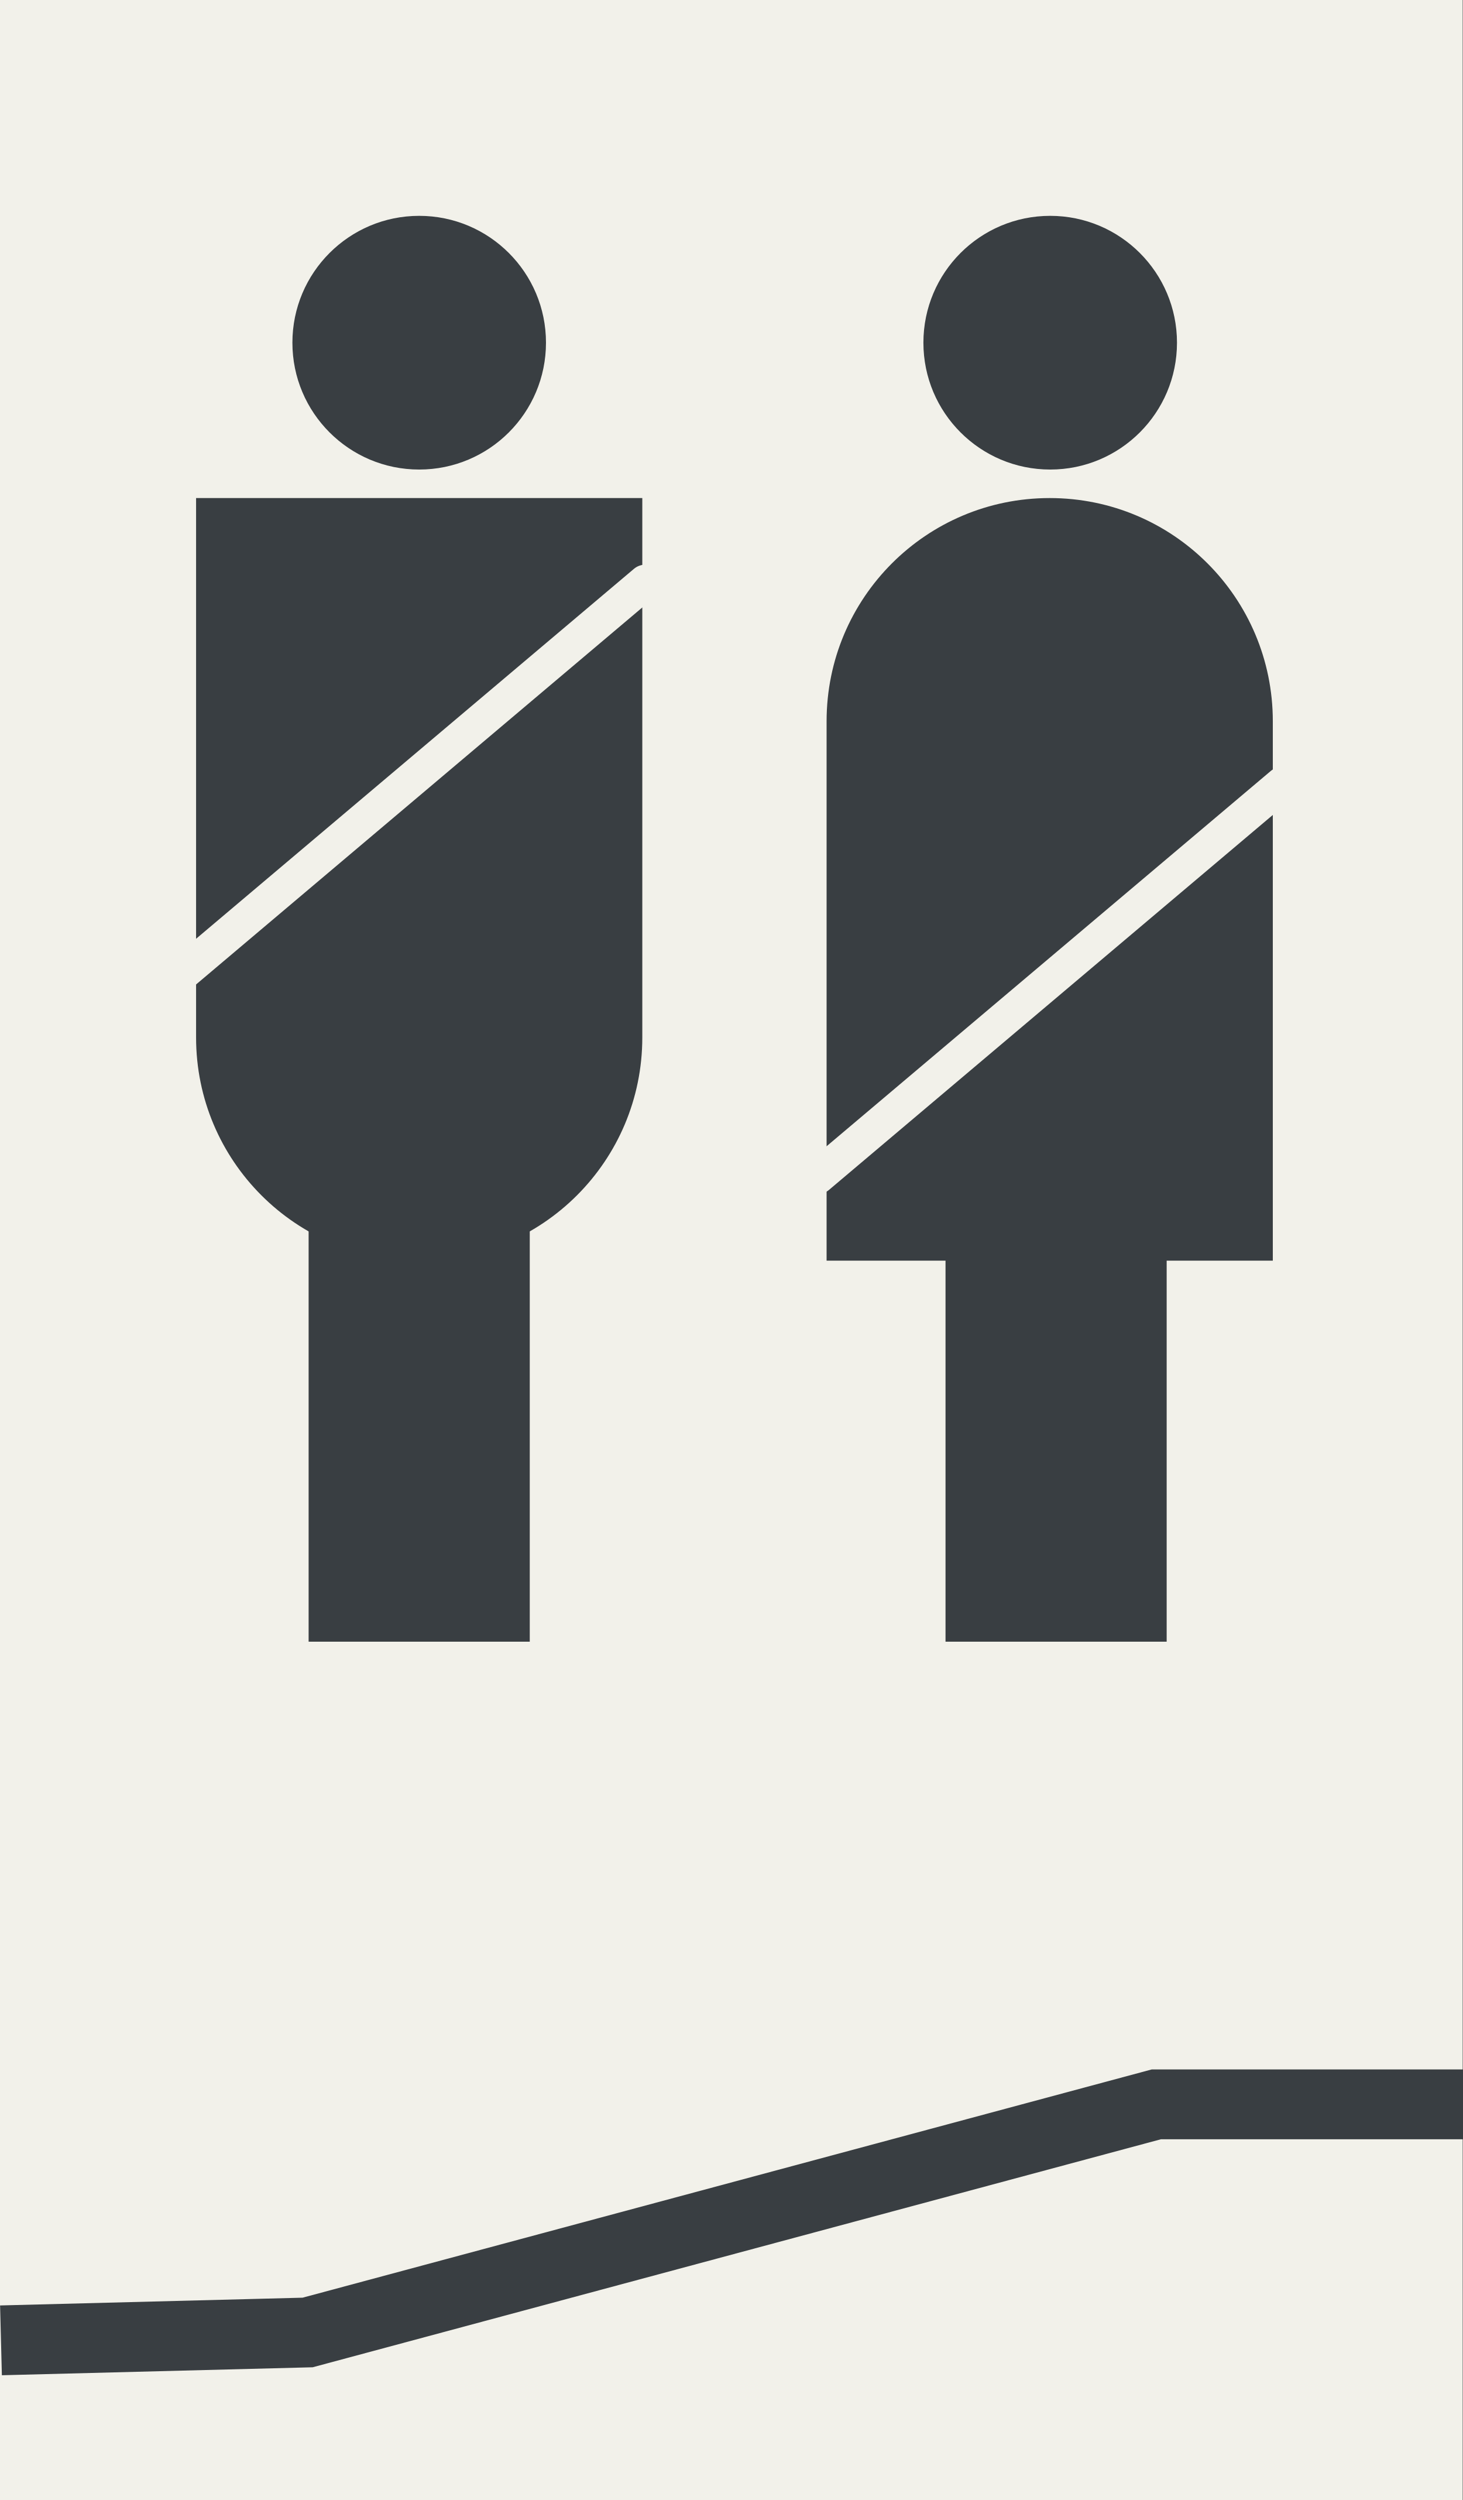 <?xml version="1.0" encoding="UTF-8"?><svg xmlns="http://www.w3.org/2000/svg" viewBox="0 0 29.77 50.85"><rect x="0" y="0" width="29.77" height="50.85" fill="#808080" stroke="none"/><defs><style>.d{fill:#393e42;}.e{stroke:#f2f1ea;stroke-linecap:round;stroke-linejoin:round;stroke-width:.71px;}.e,.f{fill:none;}.f{stroke:#393e42;stroke-miterlimit:10;stroke-width:1.42px;}.g{fill:#f3ea00;opacity:.25;}.h{fill:#f2f1ea;}</style></defs><g id="a"/><g id="b"><g id="c"><g><rect class="g" x="2.57" y="2.56" width="24.63" height="45.72"/><g><rect class="h" x="0" y="0" width="29.76" height="50.85"/><polyline class="f" points=".02 47.6 6.26 47.44 23.53 42.8 29.77 42.8"/></g><g><g><rect class="d" x="19.24" y="25.36" width="4.5" height="8.03"/><circle class="d" cx="21.37" cy="6.97" r="2.58"/><g><path class="d" d="M21.36,10.13h0c2.51,0,4.54,2.03,4.54,4.54v10.97h-9.08V14.67c0-2.51,2.03-4.54,4.54-4.54Z"/><line class="e" x1="26.09" y1="15.95" x2="16.64" y2="23.93"/></g></g><g><path class="d" d="M8.53,25.64h0c-2.51,0-4.54-2.03-4.54-4.54V10.13H13.07v10.97c0,2.51-2.03,4.54-4.54,4.54Z"/><rect class="d" x="6.28" y="20.06" width="4.5" height="13.33"/><circle class="d" cx="8.53" cy="6.97" r="2.58"/><line class="e" x1="3.68" y1="19.82" x2="13.13" y2="11.84"/></g></g></g></g></g></svg>